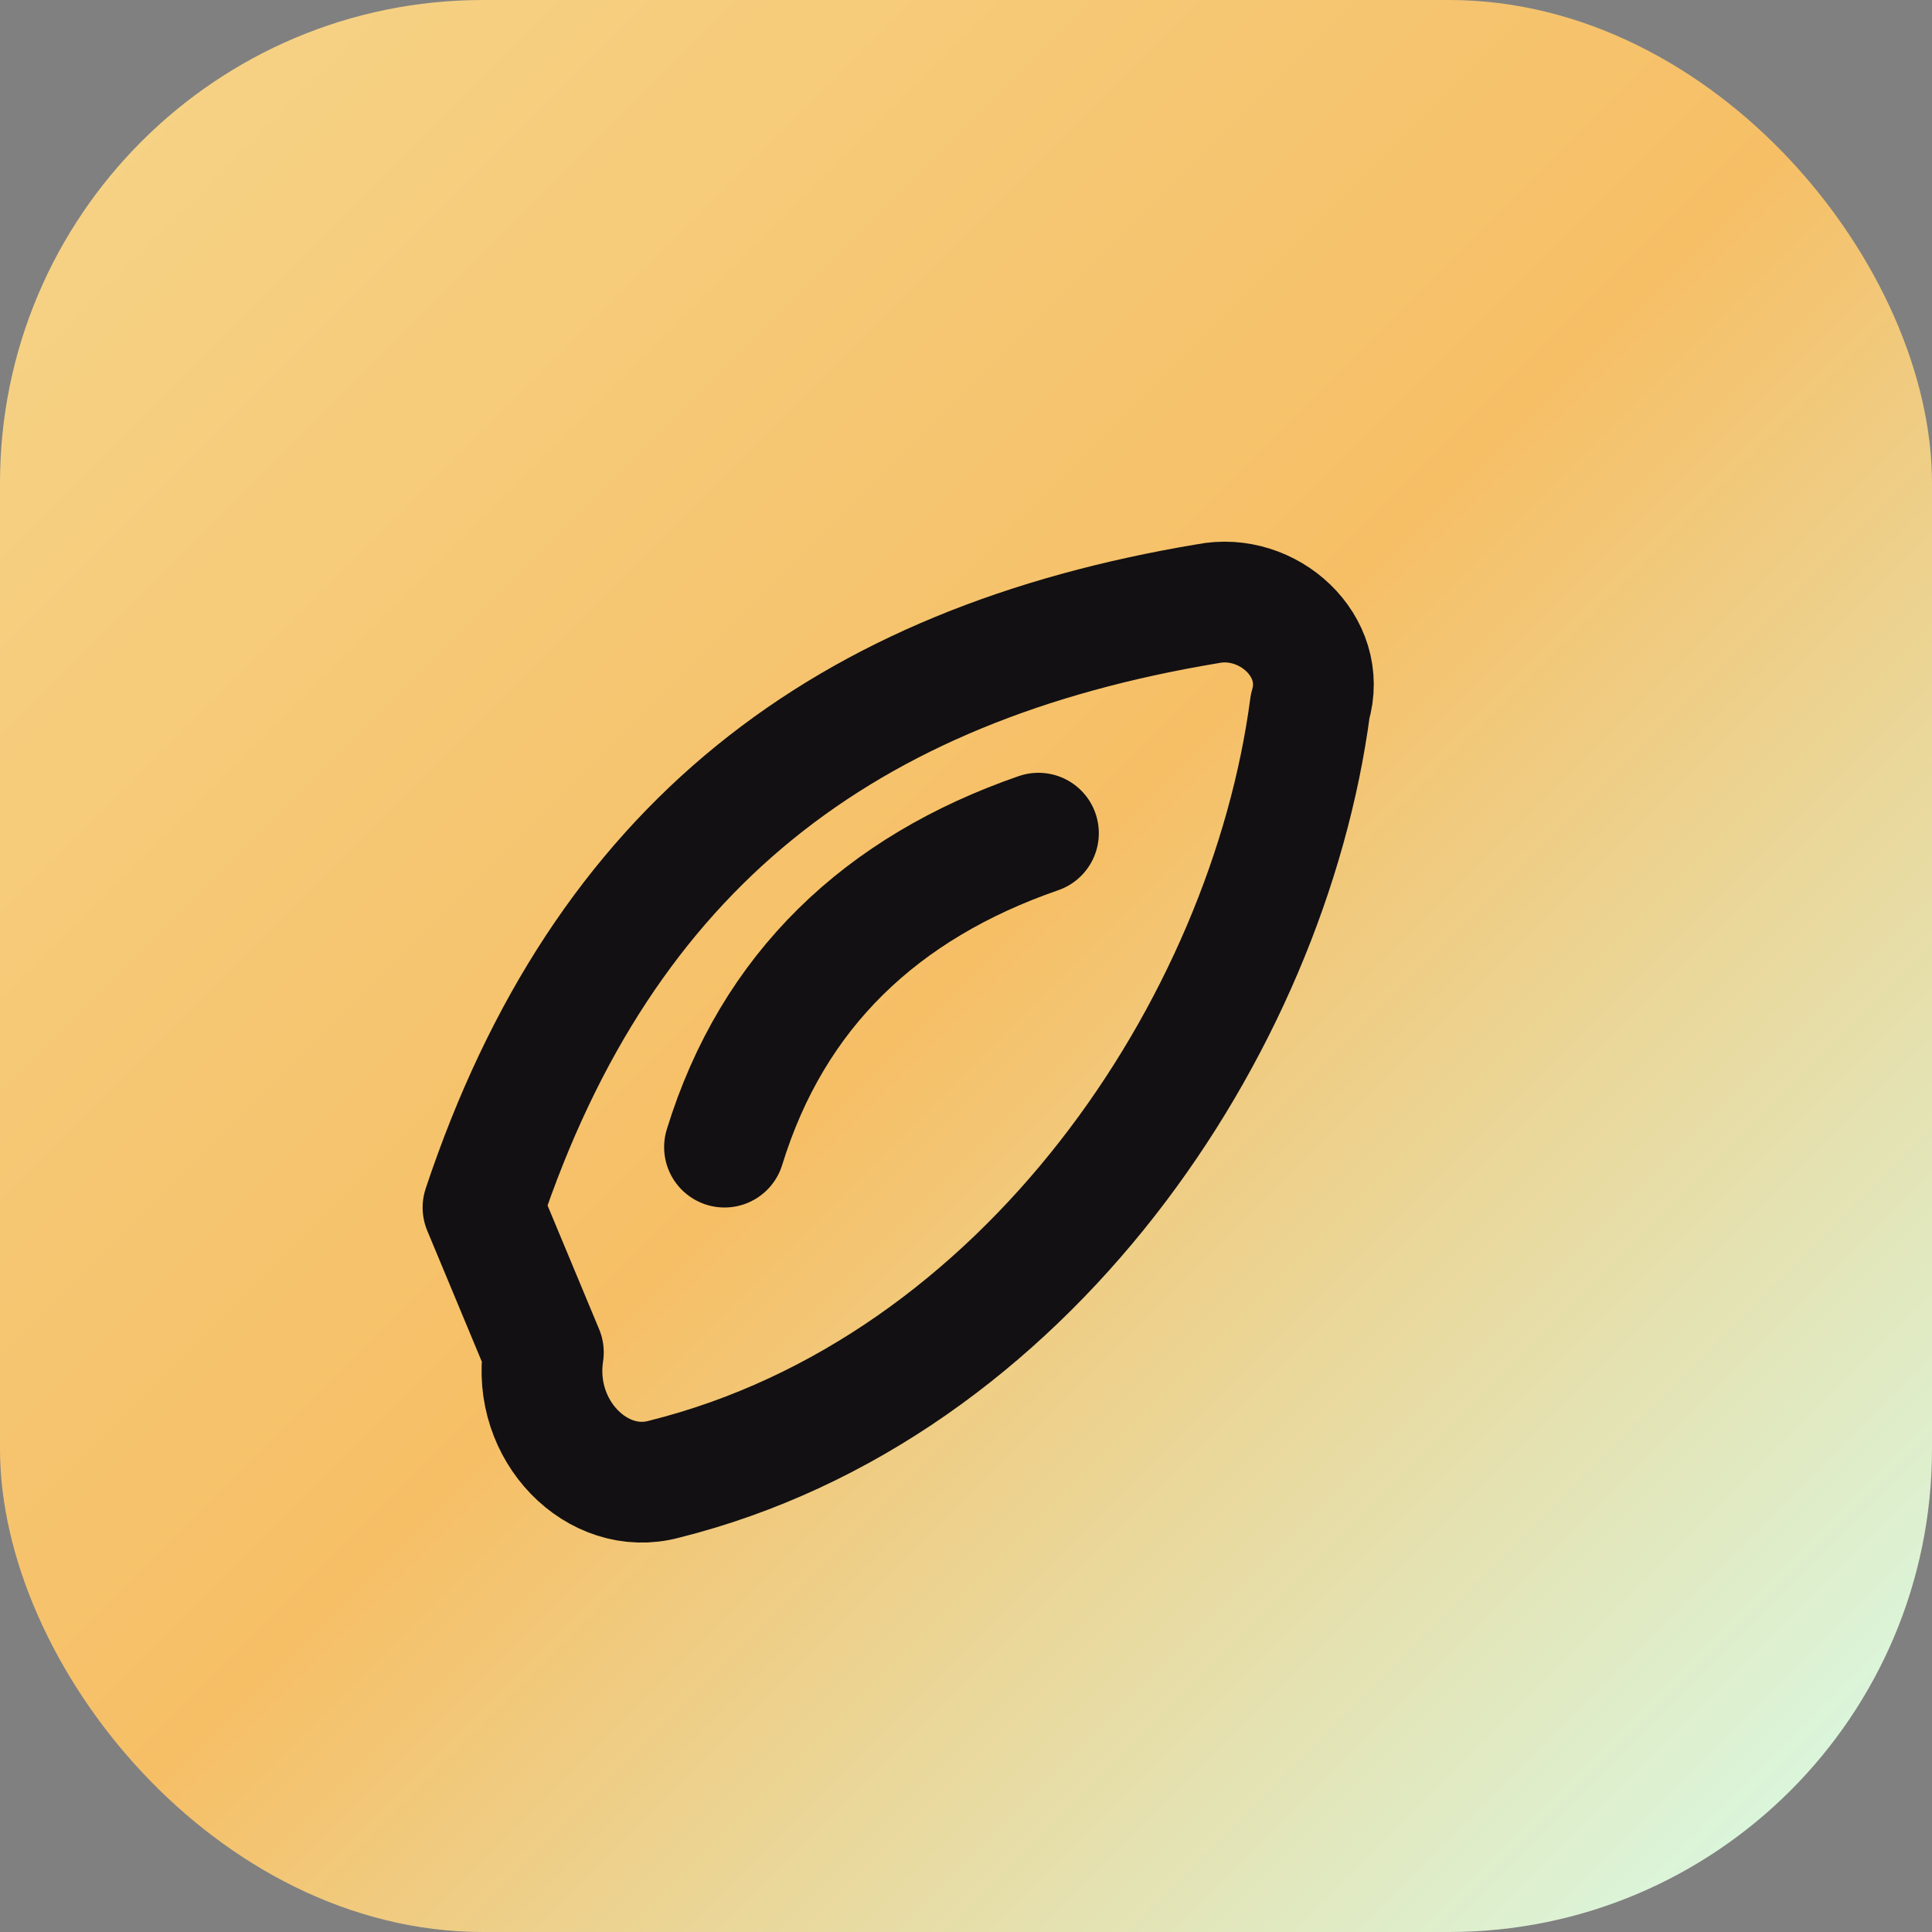 <svg xmlns="http://www.w3.org/2000/svg" viewBox="0 0 32 32">
  <rect x="0" y="0" width="32" height="32" fill="#808080" stroke="none"/>
  <defs>
    <linearGradient id="fc-grad" x1="0%" y1="0%" x2="100%" y2="100%">
      <stop offset="0%" style="stop-color:#F6D58A"/>
      <stop offset="50%" style="stop-color:#F6BF66"/>
      <stop offset="100%" style="stop-color:#D6FFF0"/>
    </linearGradient>
  </defs>
  <rect width="32" height="32" rx="8" fill="url(#fc-grad)"/>
  <path d="M8 20c2-6 6-9 12-10 1-.2 2 .7 1.7 1.7C21 17 17 23 11 24.5c-1.1.3-2.2-.8-2-2.1Z" fill="none" stroke="#121012" stroke-width="2" stroke-linecap="round" stroke-linejoin="round"/>
  <path d="M12 19c.8-2.6 2.6-4.3 5.2-5.2" fill="none" stroke="#121012" stroke-width="2" stroke-linecap="round"/>
</svg>
